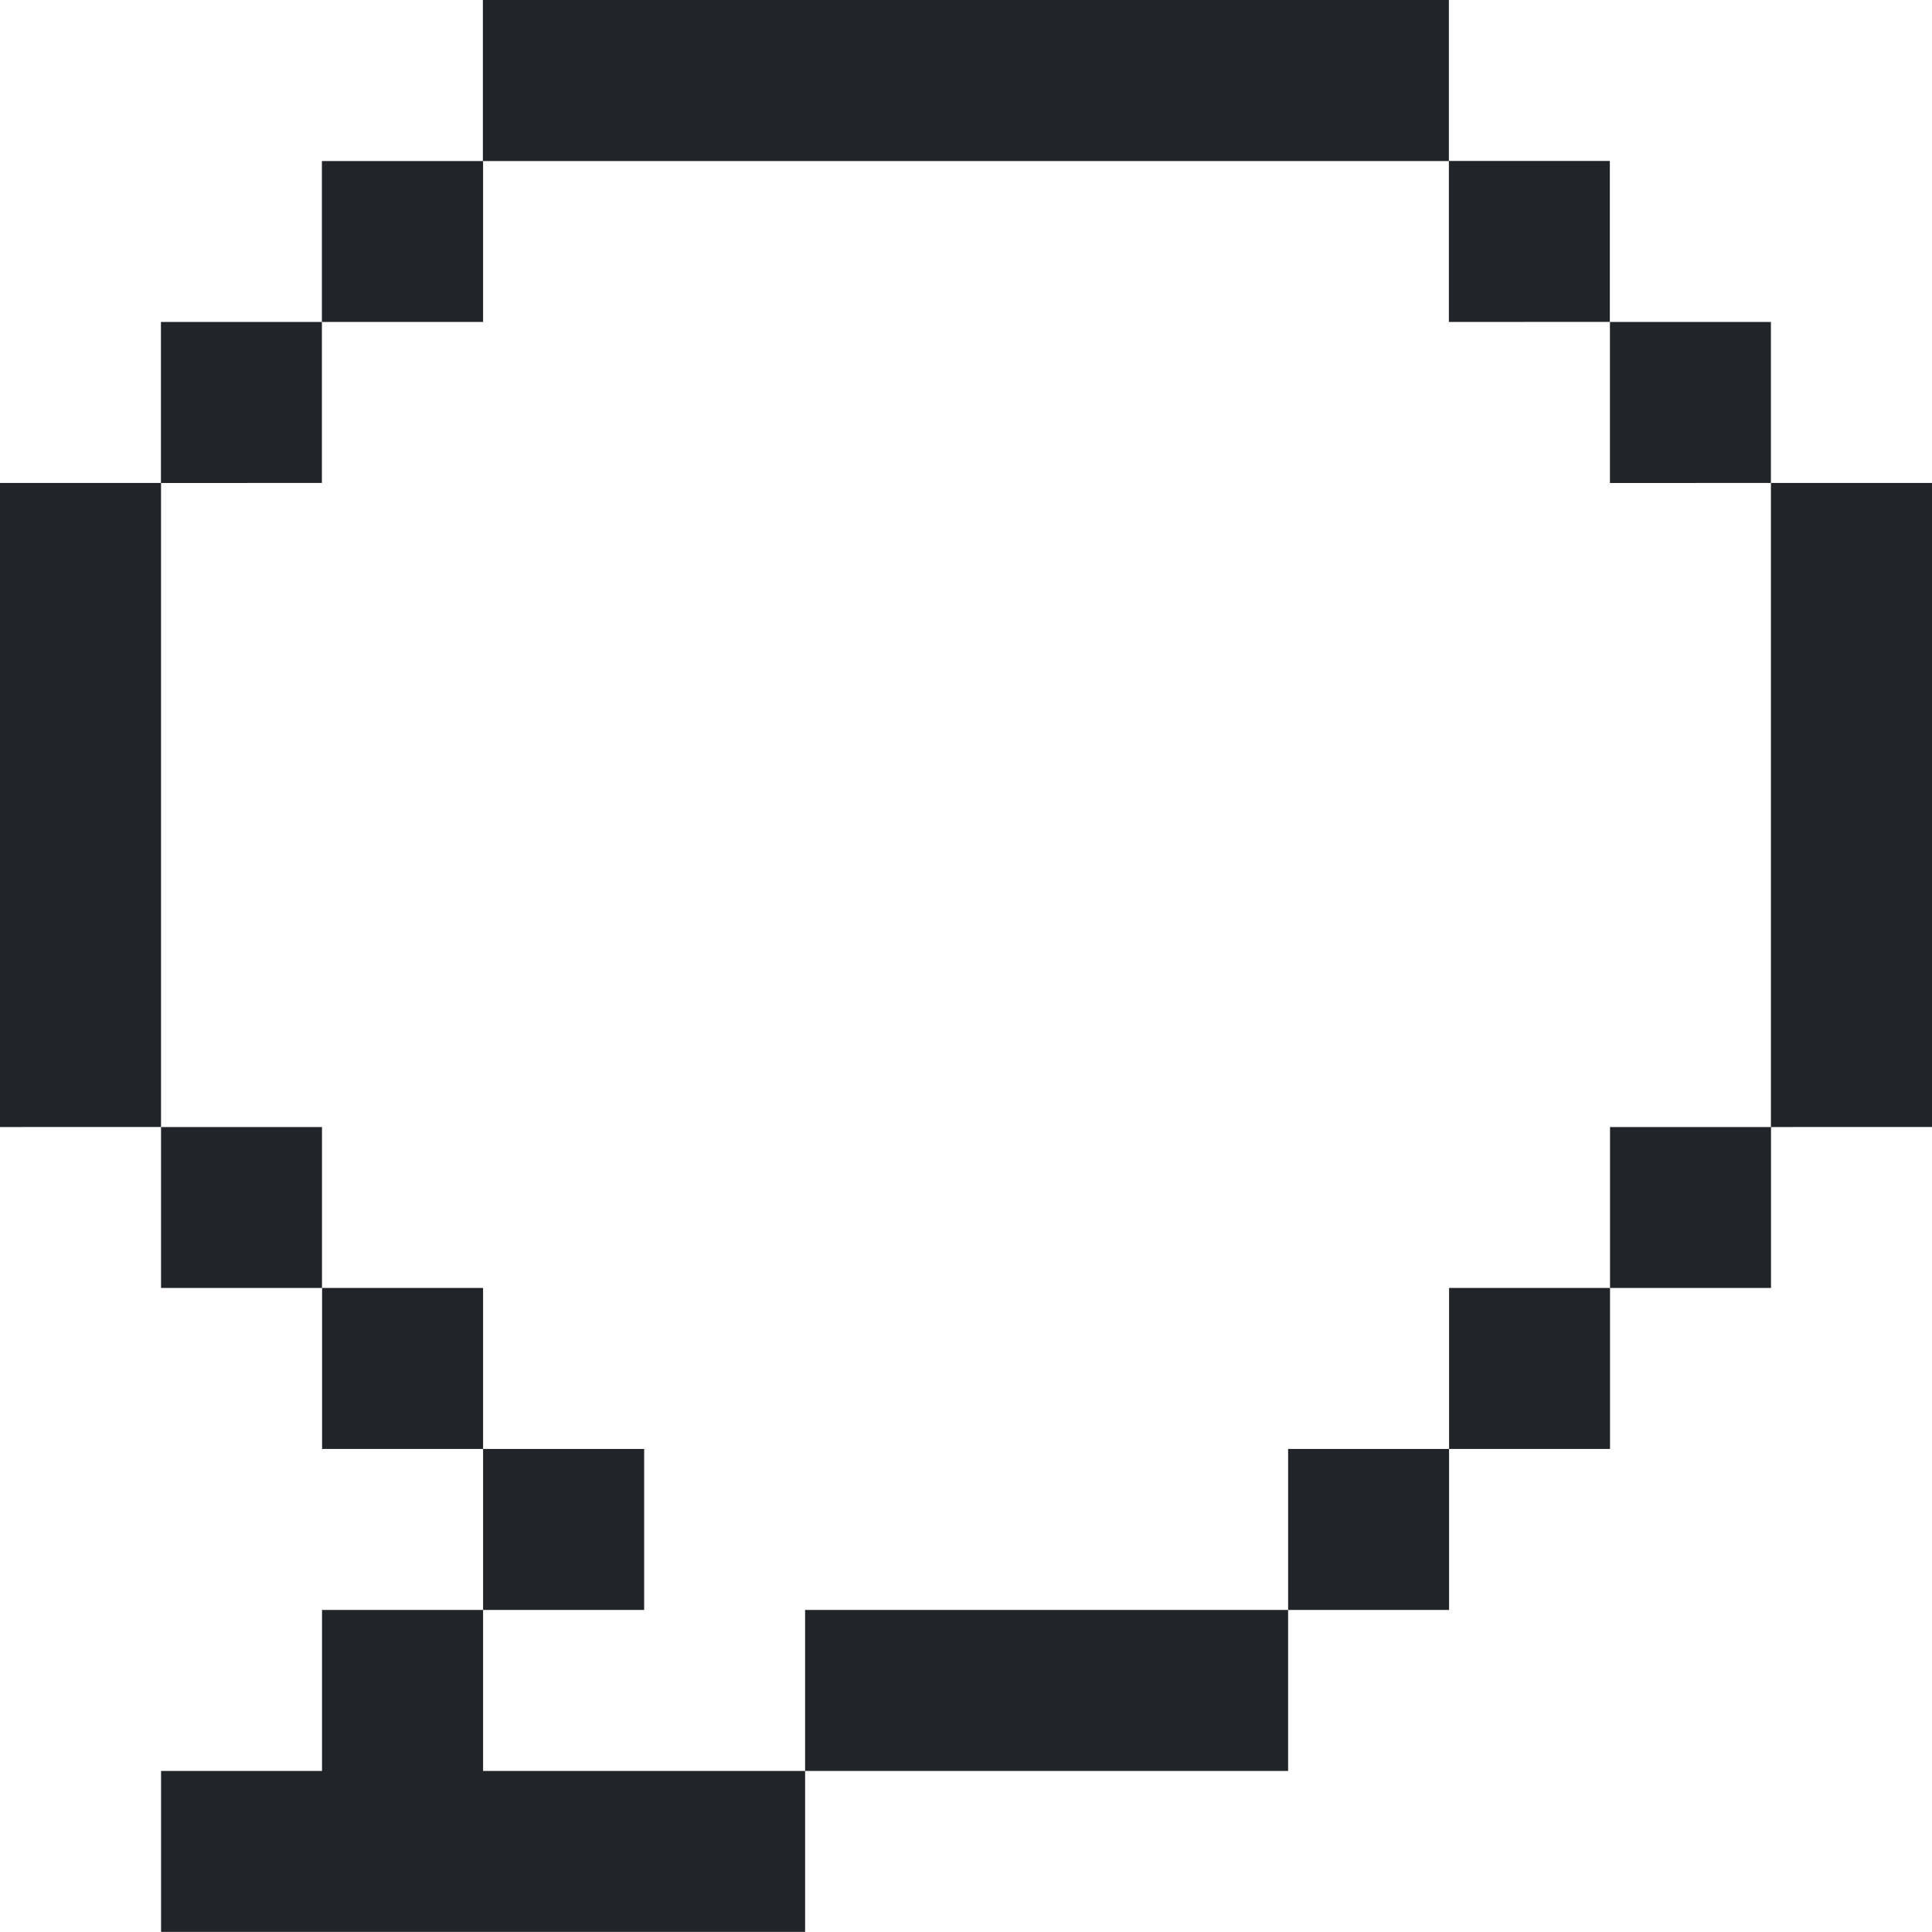 <?xml version="1.0" encoding="UTF-8"?>
<svg xmlns="http://www.w3.org/2000/svg" id="Composant_5_1" data-name="Composant 5 – 1" width="80" height="79.996" viewBox="0 0 80 79.996">
  <path id="Union_39" data-name="Union 39" d="M10796.666,21869h-20v-6.666h6.665v-6.668H10790v6.668h13.335V21869Zm20-6.666h-13.331v-6.668h20v6.668Zm6.669-6.668V21849H10830v6.666Zm-33.335,0V21849h6.67v6.666Zm40-6.666v-6.666h6.665V21849Zm-46.666,0v-6.666H10790V21849Zm53.331-6.666v-6.664h6.666v6.664Zm-60,0v-6.664h6.665v6.664Zm66.662-6.664V21809H10850v26.668Zm-73.331,0V21809h6.669v26.668Zm66.665-26.668v-6.668h6.666V21809Zm-60,0v-6.668h6.665V21809Zm53.331-6.668v-6.664h-40V21789h40v6.666h6.665v6.664Zm-46.666,0v-6.664H10790v6.664Z" transform="translate(-10769.997 -21789.002)" fill="#212529"></path>
</svg>
